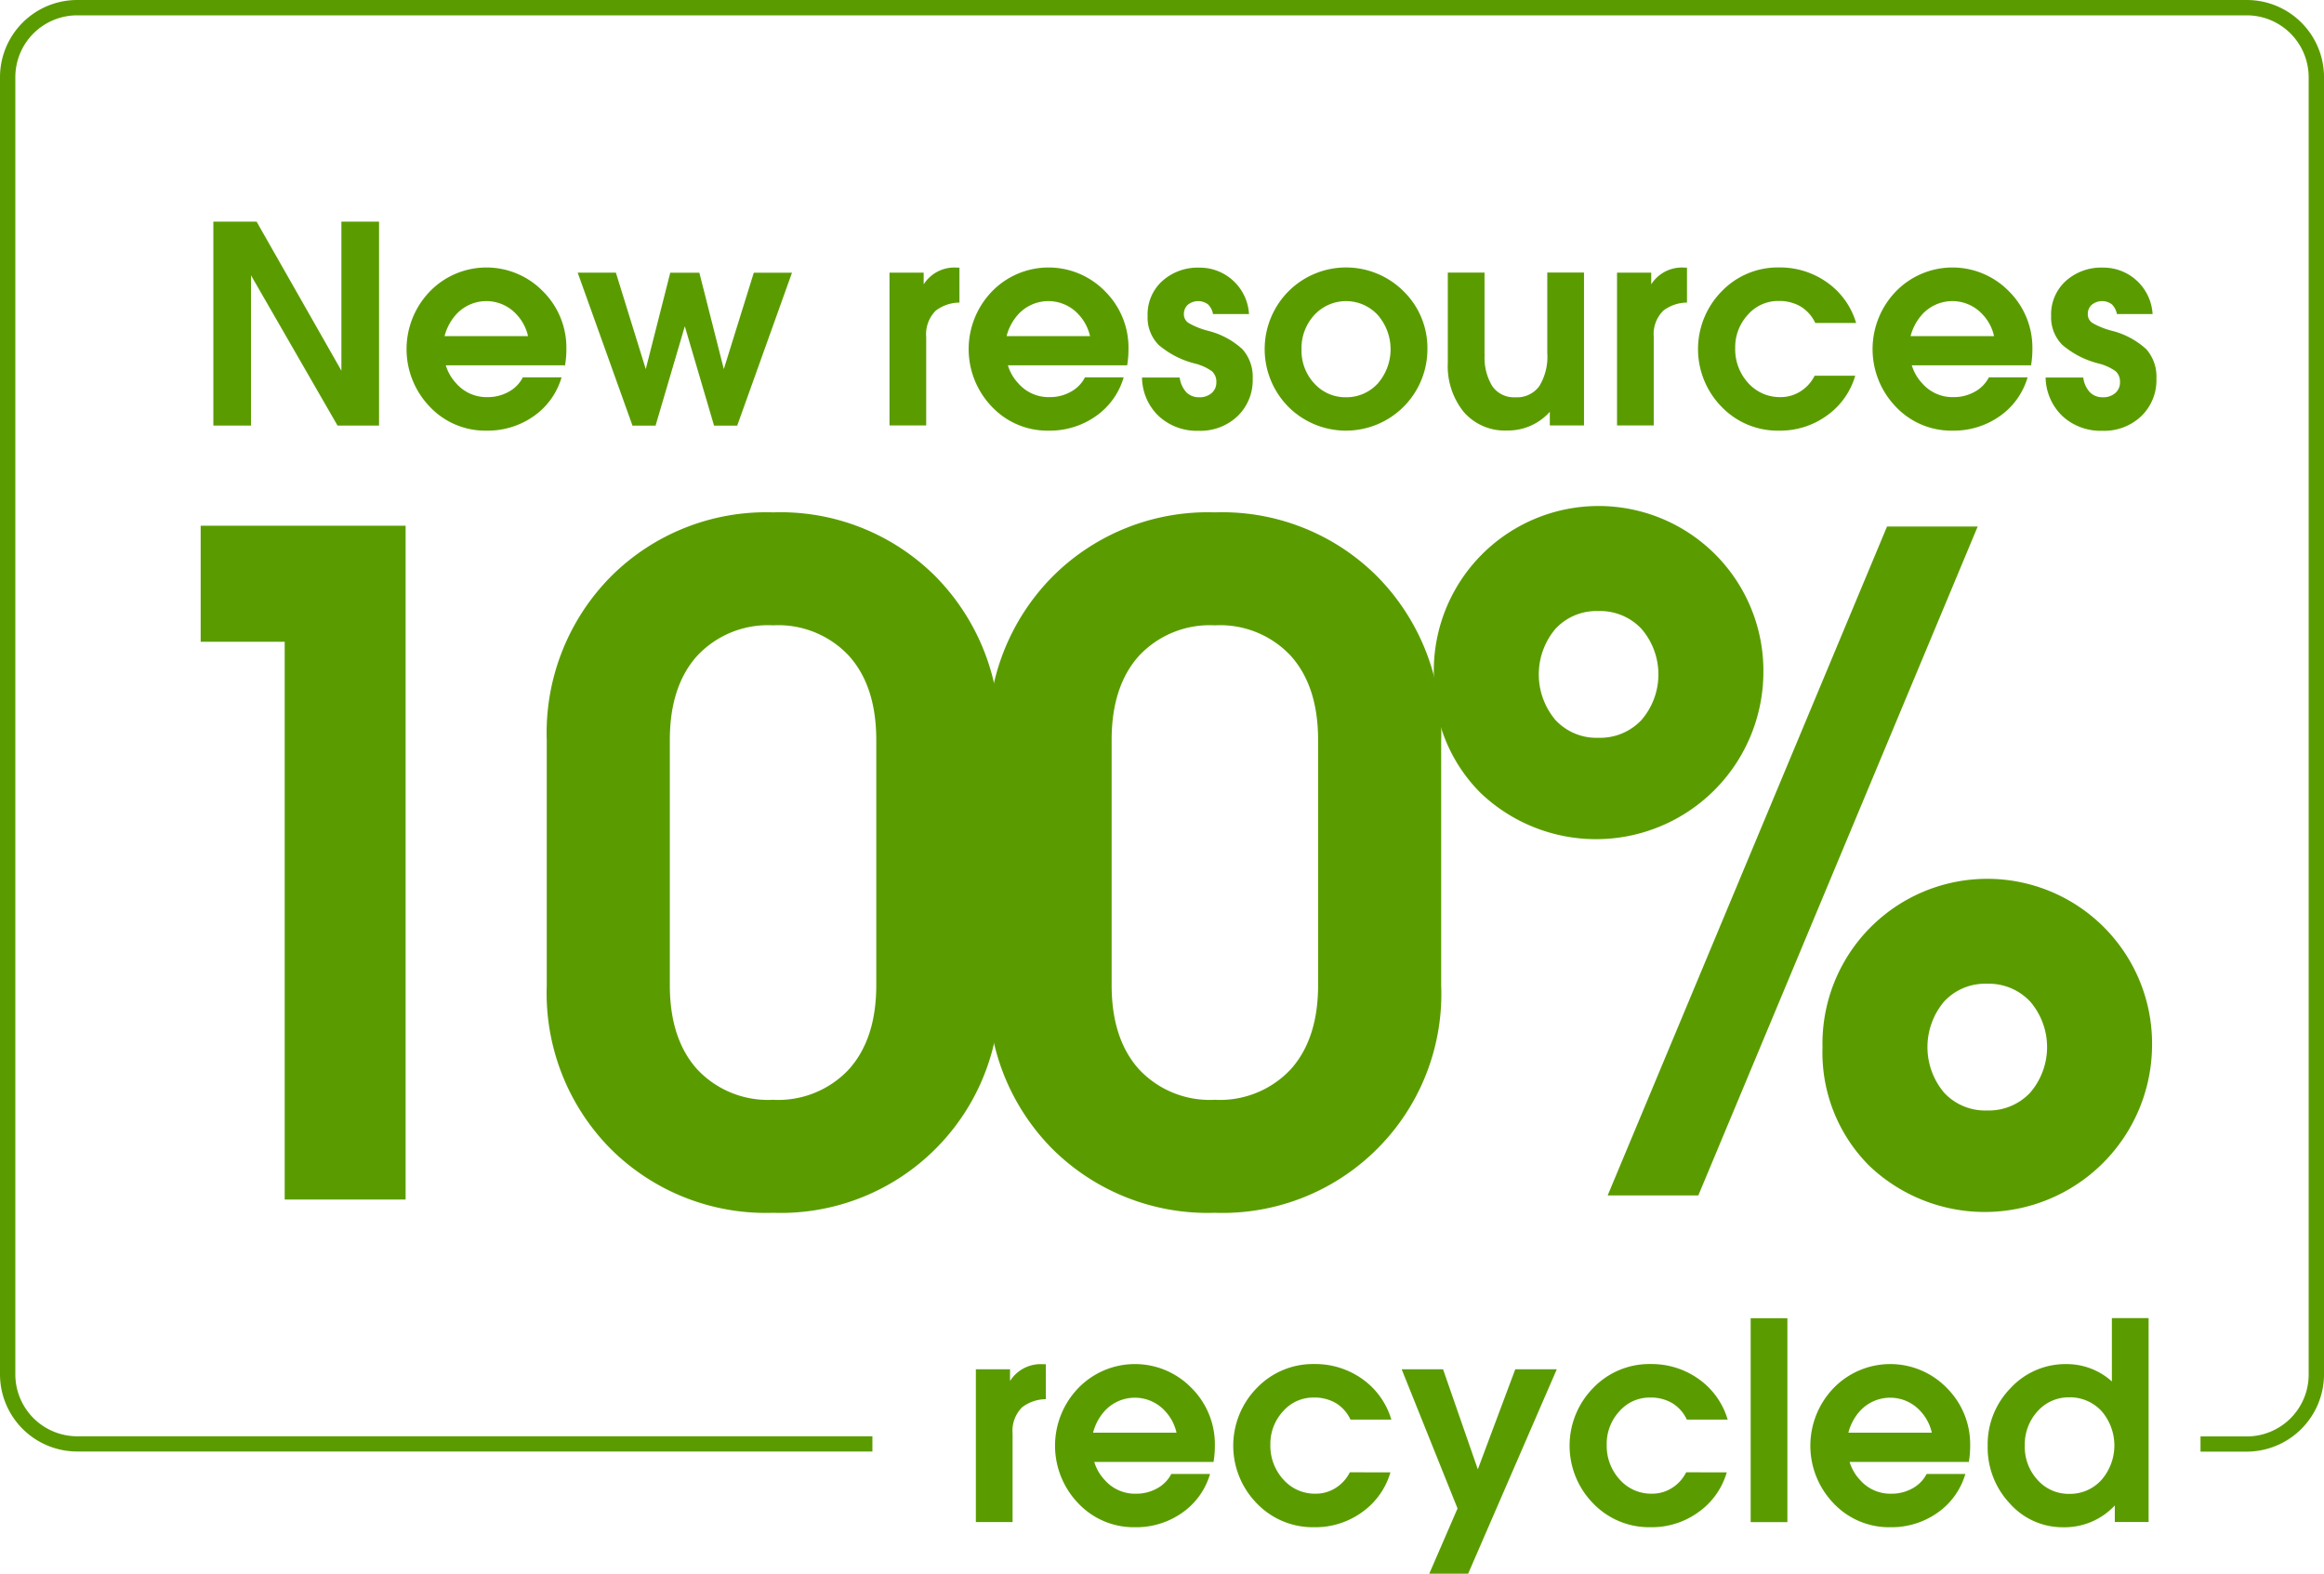 <svg xmlns="http://www.w3.org/2000/svg" width="212.143" height="143.634" viewBox="0 0 212.143 143.634"><defs><style>.a{fill:#5a9c00;}</style></defs><g transform="translate(18.318 46.509)"><path class="a" d="M22.7,49.961H15.03V39.37H33.738v61.5H22.7Z" transform="translate(-15.03 -37.895)"/><path class="a" d="M46.776,96.458A20.2,20.2,0,0,1,40.95,81.564V59.187A20.29,20.29,0,0,1,46.8,44.232a20.039,20.039,0,0,1,14.82-5.862,19.991,19.991,0,0,1,14.833,5.862,20.319,20.319,0,0,1,5.826,14.955V81.552A19.979,19.979,0,0,1,61.621,102.3,20.075,20.075,0,0,1,46.776,96.458Zm21.755-7.252q2.5-2.779,2.5-7.691V59.15q0-4.918-2.5-7.691a8.822,8.822,0,0,0-6.923-2.779,8.839,8.839,0,0,0-6.923,2.779c-1.67,1.853-2.5,4.424-2.5,7.691V81.515q0,4.918,2.5,7.691a8.839,8.839,0,0,0,6.923,2.779A8.822,8.822,0,0,0,68.531,89.206Z" transform="translate(-9.359 -38.114)"/><path class="a" d="M79.856,96.458A20.2,20.2,0,0,1,74.03,81.564V59.187a20.29,20.29,0,0,1,5.85-14.955A20.039,20.039,0,0,1,94.7,38.37a19.991,19.991,0,0,1,14.833,5.862,20.319,20.319,0,0,1,5.826,14.955V81.552A19.979,19.979,0,0,1,94.7,102.3,20.114,20.114,0,0,1,79.856,96.458Zm21.768-7.252q2.5-2.779,2.5-7.691V59.15q0-4.918-2.5-7.691A8.822,8.822,0,0,0,94.7,48.681a8.839,8.839,0,0,0-6.923,2.779c-1.67,1.853-2.5,4.424-2.5,7.691V81.515q0,4.918,2.5,7.691A8.839,8.839,0,0,0,94.7,91.985,8.839,8.839,0,0,0,101.623,89.206Z" transform="translate(-2.121 -38.114)"/><path class="a" d="M111.631,64a14.6,14.6,0,0,1-4.241-10.774,15.044,15.044,0,1,1,30.08,0A15.275,15.275,0,0,1,111.631,64Zm6.862-14.955a6.447,6.447,0,0,0,0,8.324,5.1,5.1,0,0,0,3.912,1.621,5.175,5.175,0,0,0,3.937-1.621,6.37,6.37,0,0,0,0-8.324,5.175,5.175,0,0,0-3.937-1.621A5.1,5.1,0,0,0,118.493,49.044Zm4.765,51.713,25.5-61.049h8.276l-25.5,61.049Zm23.852-2.73a14.6,14.6,0,0,1-4.241-10.774,15.044,15.044,0,1,1,30.08,0A15.275,15.275,0,0,1,147.11,98.027Zm6.862-14.967a6.447,6.447,0,0,0,0,8.324,5.1,5.1,0,0,0,3.912,1.621,5.175,5.175,0,0,0,3.937-1.621,6.37,6.37,0,0,0,0-8.324,5.175,5.175,0,0,0-3.937-1.621A5.1,5.1,0,0,0,153.972,83.06Z" transform="translate(5.178 -38.16)"/></g><g transform="translate(19.476 20.232)"><path class="a" d="M19.417,35.211H15.98V16.6h3.949l7.739,13.6V16.6h3.437V35.211h-3.79L19.417,21.5Z" transform="translate(-15.98 -16.6)"/><path class="a" d="M37.738,34.924a6.962,6.962,0,0,1-5.155-2.169,7.58,7.58,0,0,1,0-10.543,7.2,7.2,0,0,1,10.323,0,7.256,7.256,0,0,1,2.133,5.277,8.5,8.5,0,0,1-.122,1.475H34.033a4.161,4.161,0,0,0,.951,1.645,3.666,3.666,0,0,0,2.852,1.255,3.88,3.88,0,0,0,1.938-.488,3.123,3.123,0,0,0,1.292-1.316H44.6a6.55,6.55,0,0,1-2.547,3.547A7.292,7.292,0,0,1,37.738,34.924Zm3.8-8.629a4.24,4.24,0,0,0-1-1.926,3.733,3.733,0,0,0-5.606,0,4.725,4.725,0,0,0-1.012,1.926Z" transform="translate(-12.814 -15.85)"/><path class="a" d="M48.267,34.375l-5-13.955h3.486L49.474,29.2h.012l2.23-8.775h2.657L56.6,29.2h.012l2.73-8.775h3.486l-5,13.955H55.714l-2.669-9.068h0l-2.669,9.068H48.267Z" transform="translate(-10.009 -15.764)"/><path class="a" d="M66.62,20.5h3.12v1.06l.158-.219a3.32,3.32,0,0,1,2.889-1.3h.219v3.193a3.609,3.609,0,0,0-2.157.731,3.016,3.016,0,0,0-.878,2.4v8.081H66.62Z" transform="translate(-4.9 -15.847)"/><path class="a" d="M79.838,34.924a6.962,6.962,0,0,1-5.155-2.169,7.58,7.58,0,0,1,0-10.543,7.2,7.2,0,0,1,10.323,0,7.256,7.256,0,0,1,2.133,5.277,8.5,8.5,0,0,1-.122,1.475H76.133a4.161,4.161,0,0,0,.951,1.645,3.666,3.666,0,0,0,2.852,1.255,3.88,3.88,0,0,0,1.938-.488,3.123,3.123,0,0,0,1.292-1.316H86.7a6.55,6.55,0,0,1-2.547,3.547A7.292,7.292,0,0,1,79.838,34.924Zm3.79-8.629a4.24,4.24,0,0,0-1-1.926,3.733,3.733,0,0,0-5.606,0,4.725,4.725,0,0,0-1.012,1.926Z" transform="translate(-3.603 -15.85)"/><path class="a" d="M92.014,24.281a1.6,1.6,0,0,0-.463-.89,1.5,1.5,0,0,0-1.828.037,1.114,1.114,0,0,0-.366.865.937.937,0,0,0,.451.817,7.138,7.138,0,0,0,1.743.695A7.241,7.241,0,0,1,94.7,27.487a3.783,3.783,0,0,1,.938,2.681,4.555,4.555,0,0,1-1.389,3.437,4.916,4.916,0,0,1-3.559,1.328,5.122,5.122,0,0,1-3.632-1.341,4.936,4.936,0,0,1-1.523-3.522h3.437a2.493,2.493,0,0,0,.6,1.341,1.6,1.6,0,0,0,1.182.463A1.655,1.655,0,0,0,91.88,31.5a1.252,1.252,0,0,0,.439-.987,1.287,1.287,0,0,0-.4-1.012,4.6,4.6,0,0,0-1.56-.707,8.074,8.074,0,0,1-3.327-1.718,3.558,3.558,0,0,1-.987-2.633,4.105,4.105,0,0,1,1.328-3.169,4.838,4.838,0,0,1,3.4-1.231A4.5,4.5,0,0,1,95.3,24.281H92.014Z" transform="translate(-0.763 -15.847)"/><path class="a" d="M96.889,32.754a7.489,7.489,0,0,1,0-10.543,7.43,7.43,0,0,1,10.518,0,7.241,7.241,0,0,1,2.169,5.277,7.437,7.437,0,0,1-12.688,5.265Zm8.154-2.133a4.761,4.761,0,0,0,0-6.252,3.939,3.939,0,0,0-5.789,0,4.438,4.438,0,0,0-1.17,3.132,4.388,4.388,0,0,0,1.17,3.12,3.82,3.82,0,0,0,2.889,1.255A3.871,3.871,0,0,0,105.043,30.621Z" transform="translate(1.248 -15.85)"/><path class="a" d="M111.8,27.881a4.965,4.965,0,0,0,.707,2.913,2.389,2.389,0,0,0,2.084,1,2.511,2.511,0,0,0,2.194-1.012,5.142,5.142,0,0,0,.731-3.023V20.41h3.352V34.365h-3.12V33.122a5.127,5.127,0,0,1-3.9,1.706,4.966,4.966,0,0,1-3.949-1.682,6.67,6.67,0,0,1-1.463-4.534v-8.2h3.352v7.471Z" transform="translate(4.249 -15.766)"/><path class="a" d="M121.11,20.5h3.12v1.06l.158-.219a3.32,3.32,0,0,1,2.889-1.3h.219v3.193a3.609,3.609,0,0,0-2.157.731,3.016,3.016,0,0,0-.878,2.4v8.081H121.11Z" transform="translate(7.022 -15.847)"/><path class="a" d="M141.525,29.914a6.76,6.76,0,0,1-2.6,3.644,7.255,7.255,0,0,1-4.363,1.365,7.085,7.085,0,0,1-5.229-2.169,7.519,7.519,0,0,1,0-10.543,7.1,7.1,0,0,1,5.229-2.182,7.411,7.411,0,0,1,4.412,1.377A6.939,6.939,0,0,1,141.61,25.1h-3.729a3.477,3.477,0,0,0-1.328-1.5,3.855,3.855,0,0,0-2.011-.512,3.662,3.662,0,0,0-2.815,1.255,4.357,4.357,0,0,0-1.158,3.047,4.552,4.552,0,0,0,1.194,3.193,3.868,3.868,0,0,0,2.949,1.28,3.346,3.346,0,0,0,1.816-.524,3.559,3.559,0,0,0,1.292-1.426h3.705Z" transform="translate(8.35 -15.85)"/><path class="a" d="M147.538,34.924a6.962,6.962,0,0,1-5.155-2.169,7.58,7.58,0,0,1,0-10.543,7.2,7.2,0,0,1,10.323,0,7.256,7.256,0,0,1,2.133,5.277,8.5,8.5,0,0,1-.122,1.475H143.833a4.16,4.16,0,0,0,.951,1.645,3.666,3.666,0,0,0,2.852,1.255,3.88,3.88,0,0,0,1.938-.488,3.123,3.123,0,0,0,1.292-1.316H154.4a6.55,6.55,0,0,1-2.547,3.547A7.292,7.292,0,0,1,147.538,34.924Zm3.8-8.629a4.126,4.126,0,0,0-1-1.926,3.733,3.733,0,0,0-5.606,0,4.725,4.725,0,0,0-1.012,1.926Z" transform="translate(11.209 -15.85)"/><path class="a" d="M159.718,24.281a1.679,1.679,0,0,0-.463-.89,1.5,1.5,0,0,0-1.828.037,1.115,1.115,0,0,0-.366.865.937.937,0,0,0,.451.817,7.138,7.138,0,0,0,1.743.695,7.241,7.241,0,0,1,3.144,1.682,3.777,3.777,0,0,1,.926,2.681,4.555,4.555,0,0,1-1.389,3.437,4.916,4.916,0,0,1-3.559,1.328,5.122,5.122,0,0,1-3.632-1.341,5,5,0,0,1-1.536-3.522h3.437a2.407,2.407,0,0,0,.6,1.341,1.6,1.6,0,0,0,1.182.463,1.655,1.655,0,0,0,1.133-.378,1.252,1.252,0,0,0,.439-.987,1.287,1.287,0,0,0-.4-1.012,4.6,4.6,0,0,0-1.56-.707,8.074,8.074,0,0,1-3.327-1.718,3.566,3.566,0,0,1-1-2.633,4.105,4.105,0,0,1,1.328-3.169,4.838,4.838,0,0,1,3.4-1.231,4.5,4.5,0,0,1,4.534,4.241h-3.254Z" transform="translate(14.045 -15.847)"/></g><g transform="translate(89.081 120.307)"><path class="a" d="M73.09,102.623h3.12v1.06l.158-.219a3.32,3.32,0,0,1,2.889-1.3h.219v3.193a3.609,3.609,0,0,0-2.157.731,3.016,3.016,0,0,0-.878,2.4v8.081H73.09Z" transform="translate(-73.09 -97.955)"/><path class="a" d="M86.308,117.044a6.962,6.962,0,0,1-5.155-2.169,7.58,7.58,0,0,1,0-10.543,7.2,7.2,0,0,1,10.323,0,7.256,7.256,0,0,1,2.133,5.277,8.5,8.5,0,0,1-.122,1.475H82.6a4.161,4.161,0,0,0,.951,1.645,3.666,3.666,0,0,0,2.852,1.255,3.88,3.88,0,0,0,1.938-.488,3.123,3.123,0,0,0,1.292-1.316H93.17a6.55,6.55,0,0,1-2.547,3.547A7.292,7.292,0,0,1,86.308,117.044Zm3.8-8.629a4.24,4.24,0,0,0-1-1.926,3.733,3.733,0,0,0-5.606,0,4.725,4.725,0,0,0-1.012,1.926Z" transform="translate(-71.793 -97.957)"/><path class="a" d="M106.715,112.034a6.759,6.759,0,0,1-2.6,3.644,7.255,7.255,0,0,1-4.363,1.365,7.085,7.085,0,0,1-5.229-2.169,7.519,7.519,0,0,1,0-10.543,7.1,7.1,0,0,1,5.229-2.182,7.412,7.412,0,0,1,4.412,1.377,6.94,6.94,0,0,1,2.633,3.693h-3.729a3.478,3.478,0,0,0-1.328-1.5,3.855,3.855,0,0,0-2.011-.512,3.662,3.662,0,0,0-2.815,1.255,4.357,4.357,0,0,0-1.158,3.047,4.552,4.552,0,0,0,1.194,3.193,3.826,3.826,0,0,0,2.949,1.28,3.346,3.346,0,0,0,1.816-.524,3.559,3.559,0,0,0,1.292-1.426Z" transform="translate(-68.872 -97.957)"/><path class="a" d="M111.05,121.2H107.5l2.584-5.96v.012L104.98,102.54h3.778l3.169,9.117h.012l3.413-9.117h3.79Z" transform="translate(-66.113 -97.872)"/><path class="a" d="M131.905,112.034a6.76,6.76,0,0,1-2.6,3.644,7.255,7.255,0,0,1-4.363,1.365,7.085,7.085,0,0,1-5.229-2.169,7.519,7.519,0,0,1,0-10.543,7.1,7.1,0,0,1,5.229-2.182,7.412,7.412,0,0,1,4.412,1.377,6.939,6.939,0,0,1,2.633,3.693h-3.729a3.478,3.478,0,0,0-1.328-1.5,3.855,3.855,0,0,0-2.011-.512,3.662,3.662,0,0,0-2.815,1.255,4.357,4.357,0,0,0-1.158,3.047,4.552,4.552,0,0,0,1.194,3.193,3.826,3.826,0,0,0,2.949,1.28,3.346,3.346,0,0,0,1.816-.524,3.559,3.559,0,0,0,1.292-1.426Z" transform="translate(-63.36 -97.957)"/><path class="a" d="M131.12,98.72h3.352v18.611H131.12Z" transform="translate(-60.394 -98.708)"/><path class="a" d="M142.878,117.044a6.962,6.962,0,0,1-5.155-2.169,7.58,7.58,0,0,1,0-10.543,7.2,7.2,0,0,1,10.323,0,7.256,7.256,0,0,1,2.133,5.277,8.5,8.5,0,0,1-.122,1.475H139.173a4.161,4.161,0,0,0,.951,1.645,3.666,3.666,0,0,0,2.852,1.255,3.88,3.88,0,0,0,1.938-.488,3.123,3.123,0,0,0,1.292-1.316h3.534a6.55,6.55,0,0,1-2.547,3.547A7.292,7.292,0,0,1,142.878,117.044Zm3.8-8.629a4.24,4.24,0,0,0-1-1.926,3.733,3.733,0,0,0-5.606,0,4.725,4.725,0,0,0-1.012,1.926Z" transform="translate(-59.416 -97.957)"/><path class="a" d="M155.781,117.8a6.446,6.446,0,0,1-4.887-2.169,7.436,7.436,0,0,1-2.023-5.265,7.322,7.322,0,0,1,2.1-5.277,6.815,6.815,0,0,1,5.082-2.182,6.156,6.156,0,0,1,4.156,1.584V98.71h3.352v18.611h-3.084V115.81A6.273,6.273,0,0,1,155.781,117.8Zm.548-11.859a3.8,3.8,0,0,0-2.9,1.268,4.488,4.488,0,0,0-1.17,3.144,4.438,4.438,0,0,0,1.17,3.132,3.8,3.8,0,0,0,2.9,1.268,3.866,3.866,0,0,0,2.925-1.268,4.792,4.792,0,0,0,.012-6.289A3.944,3.944,0,0,0,156.329,105.937Z" transform="translate(-56.51 -98.71)"/></g><path class="a" d="M205.1,132.495h-4.229v-1.389H205.1a5.646,5.646,0,0,0,5.643-5.643V7.045A5.654,5.654,0,0,0,205.1,1.4H7.045A5.646,5.646,0,0,0,1.4,7.045V125.45a5.654,5.654,0,0,0,5.643,5.643H79.636v1.389H7.045A7.048,7.048,0,0,1,0,125.438V7.045A7.048,7.048,0,0,1,7.045,0H205.1a7.048,7.048,0,0,1,7.045,7.045V125.45A7.072,7.072,0,0,1,205.1,132.495Z"/></svg>